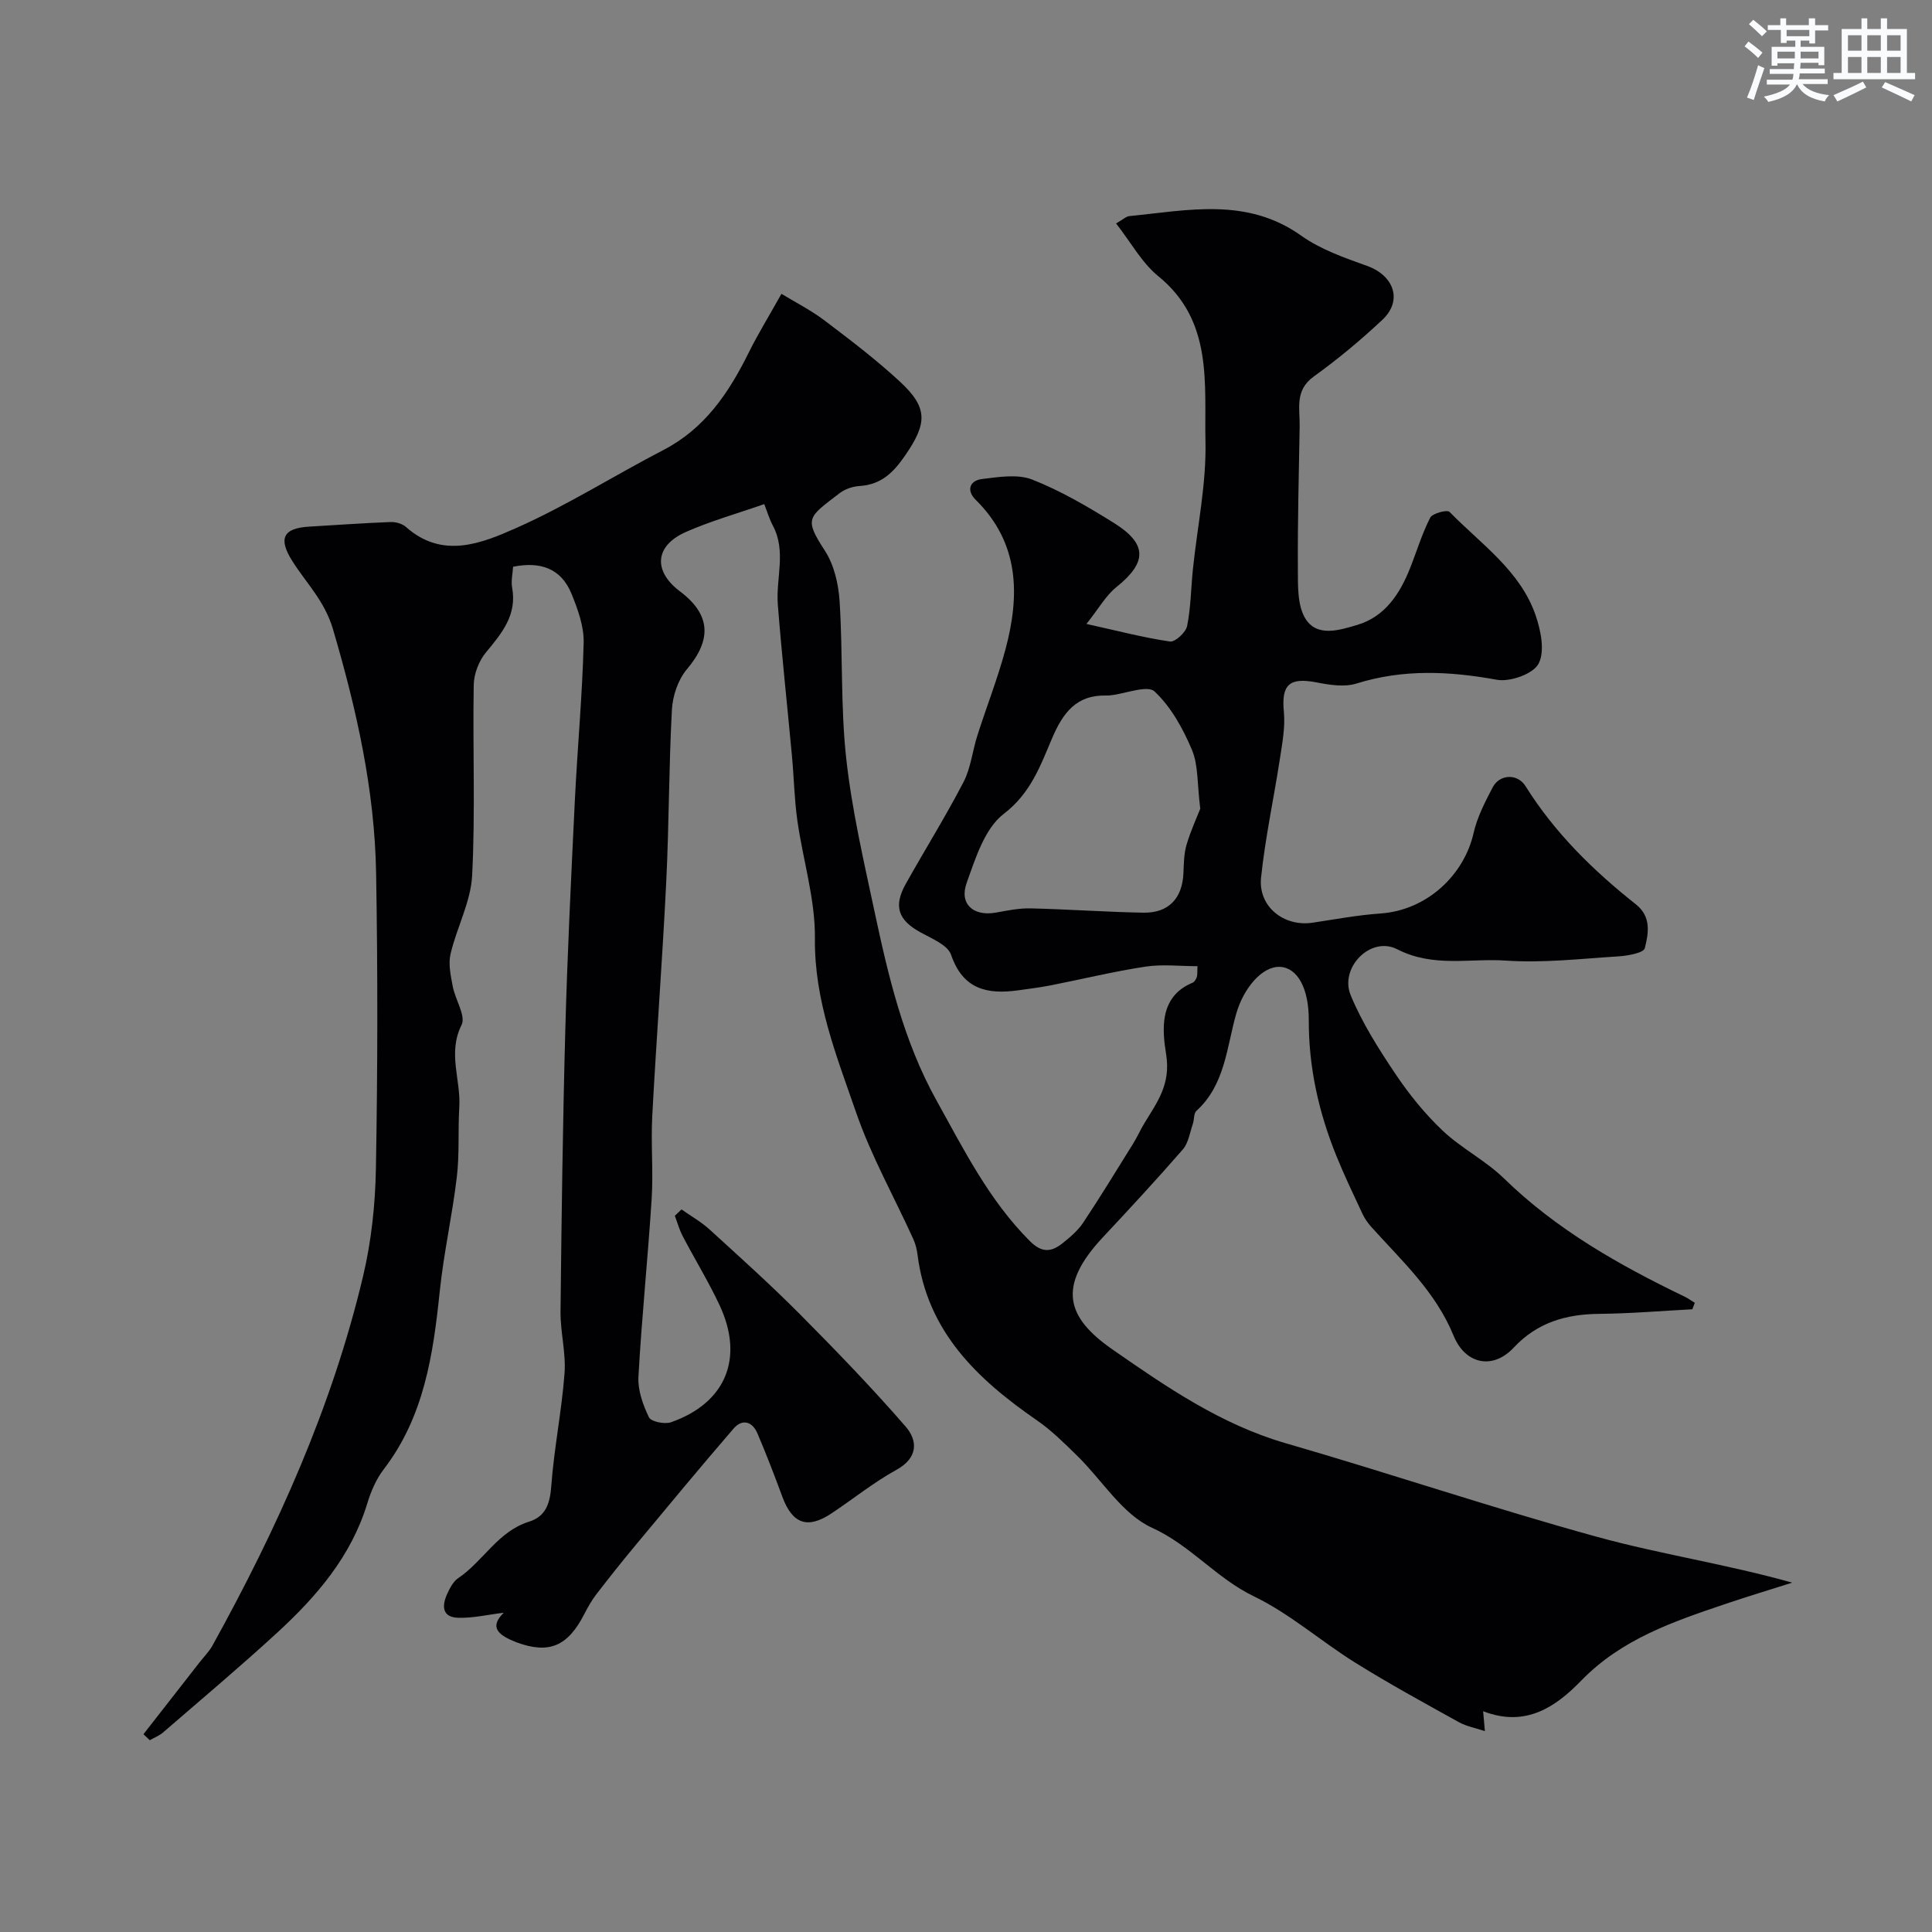 <svg enable-background="new 0 0 400 400" viewBox="0 0 400 400" xmlns="http://www.w3.org/2000/svg"><rect x="0" y="0" width="400" height="400" fill="#808080" stroke="none"/><path d="m104.29 333.9c-3.27.39-6.37 1.14-9.45 1.04-3.42-.11-3.35-2.59-2.22-5.02.54-1.16 1.23-2.49 2.23-3.17 5.21-3.51 8.23-9.7 14.7-11.71 3.39-1.05 4.32-3.71 4.58-7.3.57-7.82 2.16-15.57 2.75-23.39.32-4.22-.87-8.53-.83-12.79.21-19.44.46-38.87.99-58.3.43-15.87 1.21-31.73 1.98-47.59.53-10.88 1.55-21.73 1.82-32.61.08-3.38-1.22-6.96-2.54-10.18-2.13-5.18-6.41-6.69-12.07-5.54-.08 1.4-.45 2.91-.2 4.3 1.05 5.7-2.13 9.46-5.43 13.45-1.45 1.75-2.48 4.42-2.52 6.7-.23 13.16.35 26.35-.33 39.48-.28 5.47-3.19 10.76-4.47 16.24-.49 2.09.04 4.49.45 6.69.51 2.75 2.77 6.13 1.83 8.01-2.92 5.82-.12 11.37-.47 16.99-.29 4.83.06 9.71-.51 14.5-.94 7.93-2.72 15.76-3.54 23.7-1.36 13.1-3.24 25.91-11.59 36.8-1.56 2.03-2.65 4.57-3.4 7.04-3.33 10.98-10.5 19.29-18.68 26.81-7.69 7.06-15.69 13.79-23.59 20.62-.8.69-1.84 1.09-2.77 1.62-.44-.41-.87-.82-1.31-1.24 3.87-4.96 7.74-9.92 11.61-14.87.9-1.16 1.98-2.22 2.68-3.49 13.41-24.24 24.75-49.37 31.17-76.42 1.73-7.28 2.54-14.92 2.67-22.41.36-20.36.39-40.74.04-61.1-.3-17.26-4.06-33.94-8.94-50.52-1.71-5.8-5.47-9.45-8.38-14.03-2.99-4.71-1.97-6.86 3.48-7.18 5.61-.33 11.22-.73 16.84-.95 1.06-.04 2.42.34 3.19 1.03 7.54 6.7 15.62 3.4 22.79.22 10.5-4.65 20.3-10.87 30.52-16.17 8.55-4.44 13.51-11.81 17.61-20.09 1.88-3.8 4.11-7.42 6.81-12.24 2.92 1.78 6.09 3.38 8.87 5.48 5.36 4.06 10.73 8.14 15.66 12.7 5.93 5.48 5.6 8.72 1.06 15.32-2.49 3.62-5.02 6.03-9.49 6.3-1.39.09-2.97.64-4.07 1.49-6.53 5.01-7.42 5.15-3.04 11.89 1.91 2.94 2.82 6.9 3.05 10.47.69 10.8.19 21.71 1.36 32.44 1.16 10.64 3.6 21.16 5.84 31.65 2.88 13.52 6.03 26.97 12.85 39.24 5.69 10.24 10.91 20.72 19.36 29.16 2.55 2.54 4.51 2.22 6.8.39 1.55-1.24 3.15-2.6 4.23-4.23 3.57-5.37 6.92-10.87 10.33-16.35.84-1.35 1.49-2.83 2.31-4.19 2.64-4.37 5.52-8.03 4.53-14.28-.75-4.74-1.66-11.91 5.47-14.85.39-.16.71-.71.87-1.15s.08-.97.15-2.27c-3.66 0-7.28-.44-10.76.09-6.59 1-13.09 2.59-19.64 3.88-2.23.44-4.5.71-6.76 1.03-6.37.88-11.4-.19-13.86-7.36-.71-2.06-4.06-3.38-6.4-4.68-4.54-2.52-5.58-5.36-2.98-10 3.94-7.05 8.23-13.91 11.95-21.07 1.52-2.93 1.85-6.46 2.88-9.67 1.89-5.94 4.19-11.76 5.8-17.77 3.02-11.27 2.93-22.05-6.17-31.03-1.94-1.91-1.25-3.97 1.31-4.28 3.45-.42 7.37-1.08 10.41.11 5.88 2.31 11.45 5.58 16.84 8.93 7.07 4.4 6.96 8.22.58 13.34-2.16 1.73-3.6 4.36-6.19 7.62 6.59 1.46 11.9 2.85 17.3 3.64 1.06.15 3.28-1.9 3.54-3.22.78-3.84.79-7.84 1.2-11.76.91-8.8 2.79-17.61 2.6-26.38-.26-12.05 1.62-25.02-9.76-34.27-3.41-2.77-5.66-6.98-8.75-10.93 1.45-.82 2.07-1.46 2.76-1.52 12.14-1.2 24.33-3.96 35.6 4.07 3.99 2.84 8.9 4.55 13.58 6.23 5.61 2 7.45 7.18 3.2 11.17-4.48 4.2-9.24 8.17-14.23 11.76-3.96 2.86-2.84 6.63-2.9 10.29-.17 9.85-.43 19.7-.37 29.54.02 3.46-.12 7.49 1.53 10.23 2.41 3.99 7.17 2.41 10.74 1.36 5.76-1.7 8.86-6.45 10.98-11.81 1.38-3.47 2.45-7.09 4.15-10.4.47-.91 3.51-1.7 4-1.2 6.51 6.67 14.64 12.15 17.83 21.43 1.08 3.14 1.95 7.45.6 10.01-1.12 2.12-5.89 3.81-8.61 3.32-9.84-1.79-19.4-2.25-29.1.78-2.48.78-5.54.29-8.22-.23-5.67-1.11-7.34.47-6.8 6.04.31 3.2-.33 6.53-.82 9.76-1.26 8.21-3.04 16.36-3.9 24.61-.63 5.99 4.71 10.21 10.63 9.34 4.68-.7 9.36-1.58 14.07-1.91 9.7-.67 17.34-8 19.3-16.66.74-3.28 2.37-6.43 3.95-9.45 1.44-2.76 5.14-2.92 6.81-.25 6.03 9.65 14 17.46 22.84 24.46 3.26 2.58 2.61 6.04 1.85 9.08-.25.99-3.56 1.58-5.52 1.7-7.76.49-15.58 1.4-23.28.87-7.44-.51-14.98 1.49-22.47-2.35-5.49-2.81-11.98 3.82-9.63 9.51 2.38 5.76 5.81 11.15 9.3 16.35 2.82 4.2 6.09 8.24 9.76 11.71 3.87 3.66 8.85 6.15 12.66 9.86 10.9 10.63 23.85 17.95 37.39 24.48.75.36 1.43.86 2.14 1.29-.17.45-.34.89-.51 1.34-6.43.34-12.86.89-19.3.95-6.88.07-12.81 1.78-17.7 7.01-4.28 4.58-9.99 3.49-12.44-2.51-3.71-9.08-10.71-15.48-17.02-22.49-.73-.81-1.39-1.76-1.85-2.75-1.85-3.96-3.74-7.9-5.38-11.95-3.65-8.99-5.75-18.33-5.72-28.09.02-6.57-2.31-10.87-5.94-11.06-3.64-.19-7.55 4.31-9.1 9.76-1.98 6.96-2.29 14.65-8.22 20.05-.59.54-.44 1.83-.75 2.73-.62 1.79-.91 3.92-2.07 5.26-5.39 6.2-10.98 12.23-16.59 18.23-9.55 10.22-7.43 16.6 2 23.16 11.13 7.74 22.48 15.56 35.94 19.45 21.55 6.23 42.83 13.43 64.46 19.38 13.1 3.6 26.65 5.62 40.36 9.47-4.59 1.46-9.2 2.85-13.76 4.39-10.83 3.66-21.56 7.28-29.92 15.89-5.23 5.39-11.46 9.77-20.31 6.34.12 1.37.21 2.41.36 4.12-1.87-.63-3.79-.97-5.4-1.86-7.21-4-14.46-7.96-21.45-12.32-7.11-4.43-13.53-10.14-21-13.74-7.76-3.74-13.06-10.54-21.06-14.18-6.15-2.8-10.33-9.85-15.49-14.9-2.65-2.59-5.31-5.25-8.34-7.34-12.36-8.53-22.73-18.38-24.73-34.33-.14-1.1-.43-2.23-.89-3.25-3.97-8.73-8.72-17.18-11.84-26.21-4.01-11.62-8.65-23.09-8.51-35.96.09-8.14-2.49-16.29-3.64-24.47-.62-4.39-.7-8.86-1.11-13.29-.97-10.47-2.11-20.92-2.93-31.4-.43-5.43 1.8-11.01-1.02-16.32-.75-1.41-1.2-2.97-1.79-4.47-5.72 2-11.16 3.52-16.27 5.79-6.42 2.86-6.76 8.08-1.19 12.27 6.42 4.83 6.62 10.01 1.43 16.15-1.82 2.16-2.94 5.5-3.09 8.37-.64 11.92-.59 23.87-1.18 35.79-.8 16.13-2.03 32.24-2.89 48.36-.3 5.68.24 11.41-.12 17.08-.78 12.31-2.06 24.58-2.74 36.89-.15 2.77.94 5.8 2.18 8.37.44.91 3.26 1.48 4.57 1.02 11.34-3.98 15.19-13.29 10.03-24.28-2.29-4.87-5.12-9.49-7.62-14.26-.69-1.32-1.09-2.8-1.62-4.2l1.38-1.32c1.93 1.36 4.03 2.54 5.76 4.11 6.3 5.74 12.64 11.44 18.65 17.48 7.53 7.58 14.97 15.28 21.98 23.35 2.52 2.9 2.65 6.46-1.89 8.97-4.7 2.59-8.94 6.02-13.43 9.01-4.98 3.32-8.11 2.19-10.19-3.42-1.63-4.42-3.32-8.82-5.17-13.15-1.06-2.48-3.15-3.04-4.93-.98-6.86 7.95-13.56 16.05-20.28 24.13-2.77 3.33-5.47 6.72-8.11 10.15-.99 1.28-1.8 2.72-2.54 4.17-3.42 6.64-7.28 8.29-14.03 5.8-3.28-1.31-5.94-2.87-2.63-6.12zm144.21-166.47c-.65-5.11-.38-8.99-1.72-12.18-1.85-4.4-4.34-8.9-7.74-12.09-1.46-1.37-5.9.42-8.98.78-.33.04-.66.07-1 .06-6.23-.15-8.98 3.57-11.25 8.88-2.4 5.62-4.39 11.34-9.99 15.62-3.95 3.02-5.86 9.2-7.69 14.32-1.57 4.37 1.44 6.94 6.01 6.13 2.4-.43 4.85-.94 7.26-.88 7.76.18 15.52.75 23.28.89 5.28.1 8.12-2.96 8.34-8.22.08-1.96.1-3.99.64-5.84.87-2.94 2.17-5.74 2.84-7.47z" fill="#010103"/><g fill="#fafbfc"><path d="m361.2 9.6.8-1c.9.7 1.9 1.4 2.9 2.3l-.9 1.1c-1-1-2-1.8-2.8-2.4zm.5 10.6c.9-2.1 1.6-4.3 2.3-6.7.4.2.8.4 1.3.6-.7 2.1-1.5 4.3-2.2 6.6zm.4-15.2.9-.9c1 .8 2 1.6 2.8 2.4l-1 1c-.9-.9-1.8-1.7-2.7-2.5zm12.5-1.2h1.2v1.4h2.7v1.1h-2.7v2.7h-1.2v-.6h-1.8v1.3h4.9v3.8h-1.2v-.5h-3.7c0 .4-.1.9-.1 1.2h5.1v1h-5.2c0 .5-.1.9-.2 1.2h6v1h-5.2c1.1 1.3 2.9 2 5.5 2.3-.4.4-.7.8-.9 1.3-2.9-.5-4.8-1.6-5.7-3.5h-.1c-.8 1.7-2.7 2.9-5.9 3.6-.2-.4-.6-.8-.9-1.1 2.8-.6 4.6-1.4 5.4-2.5h-4.8v-1h5.3c.1-.3.2-.7.2-1.2h-4.9v-1h5c0-.4 0-.8.1-1.2h-3.5v.5h-1.2v-3.9h4.9v-1.3h-1.8v.5h-1.2v-2.7h-2.7v-1h2.6v-1.4h1.2v1.4h4.7v-1.4zm-6.6 8.3h3.6c0-.4 0-.9 0-1.4h-3.6zm1.9-4.6h4.7v-1.3h-4.7zm6.6 3.2h-3.7v1.4h3.7z"/><path d="m385.3 3.8h1.3v2.2h2.8v-2.2h1.3v2.2h4.1v9.1h1.7v1.3h-16.9v-1.3h1.7v-9.1h4.1v-2.2zm.4 13.1.7 1.2c-1.8.9-3.8 1.9-6 2.9-.2-.4-.5-.8-.8-1.3 2.3-1 4.3-1.9 6.1-2.8zm-3.1-6.4h2.8v-3.2h-2.8zm0 4.6h2.8v-3.3h-2.8zm4-4.6h2.8v-3.2h-2.8zm0 4.6h2.8v-3.3h-2.8zm3.7 1.9c2.1.9 4.1 1.8 6.1 2.7l-.7 1.3c-2.2-1.1-4.2-2-6.1-2.9zm3.2-9.7h-2.8v3.2h2.8zm-2.8 7.8h2.8v-3.3h-2.8z"/></g></svg>